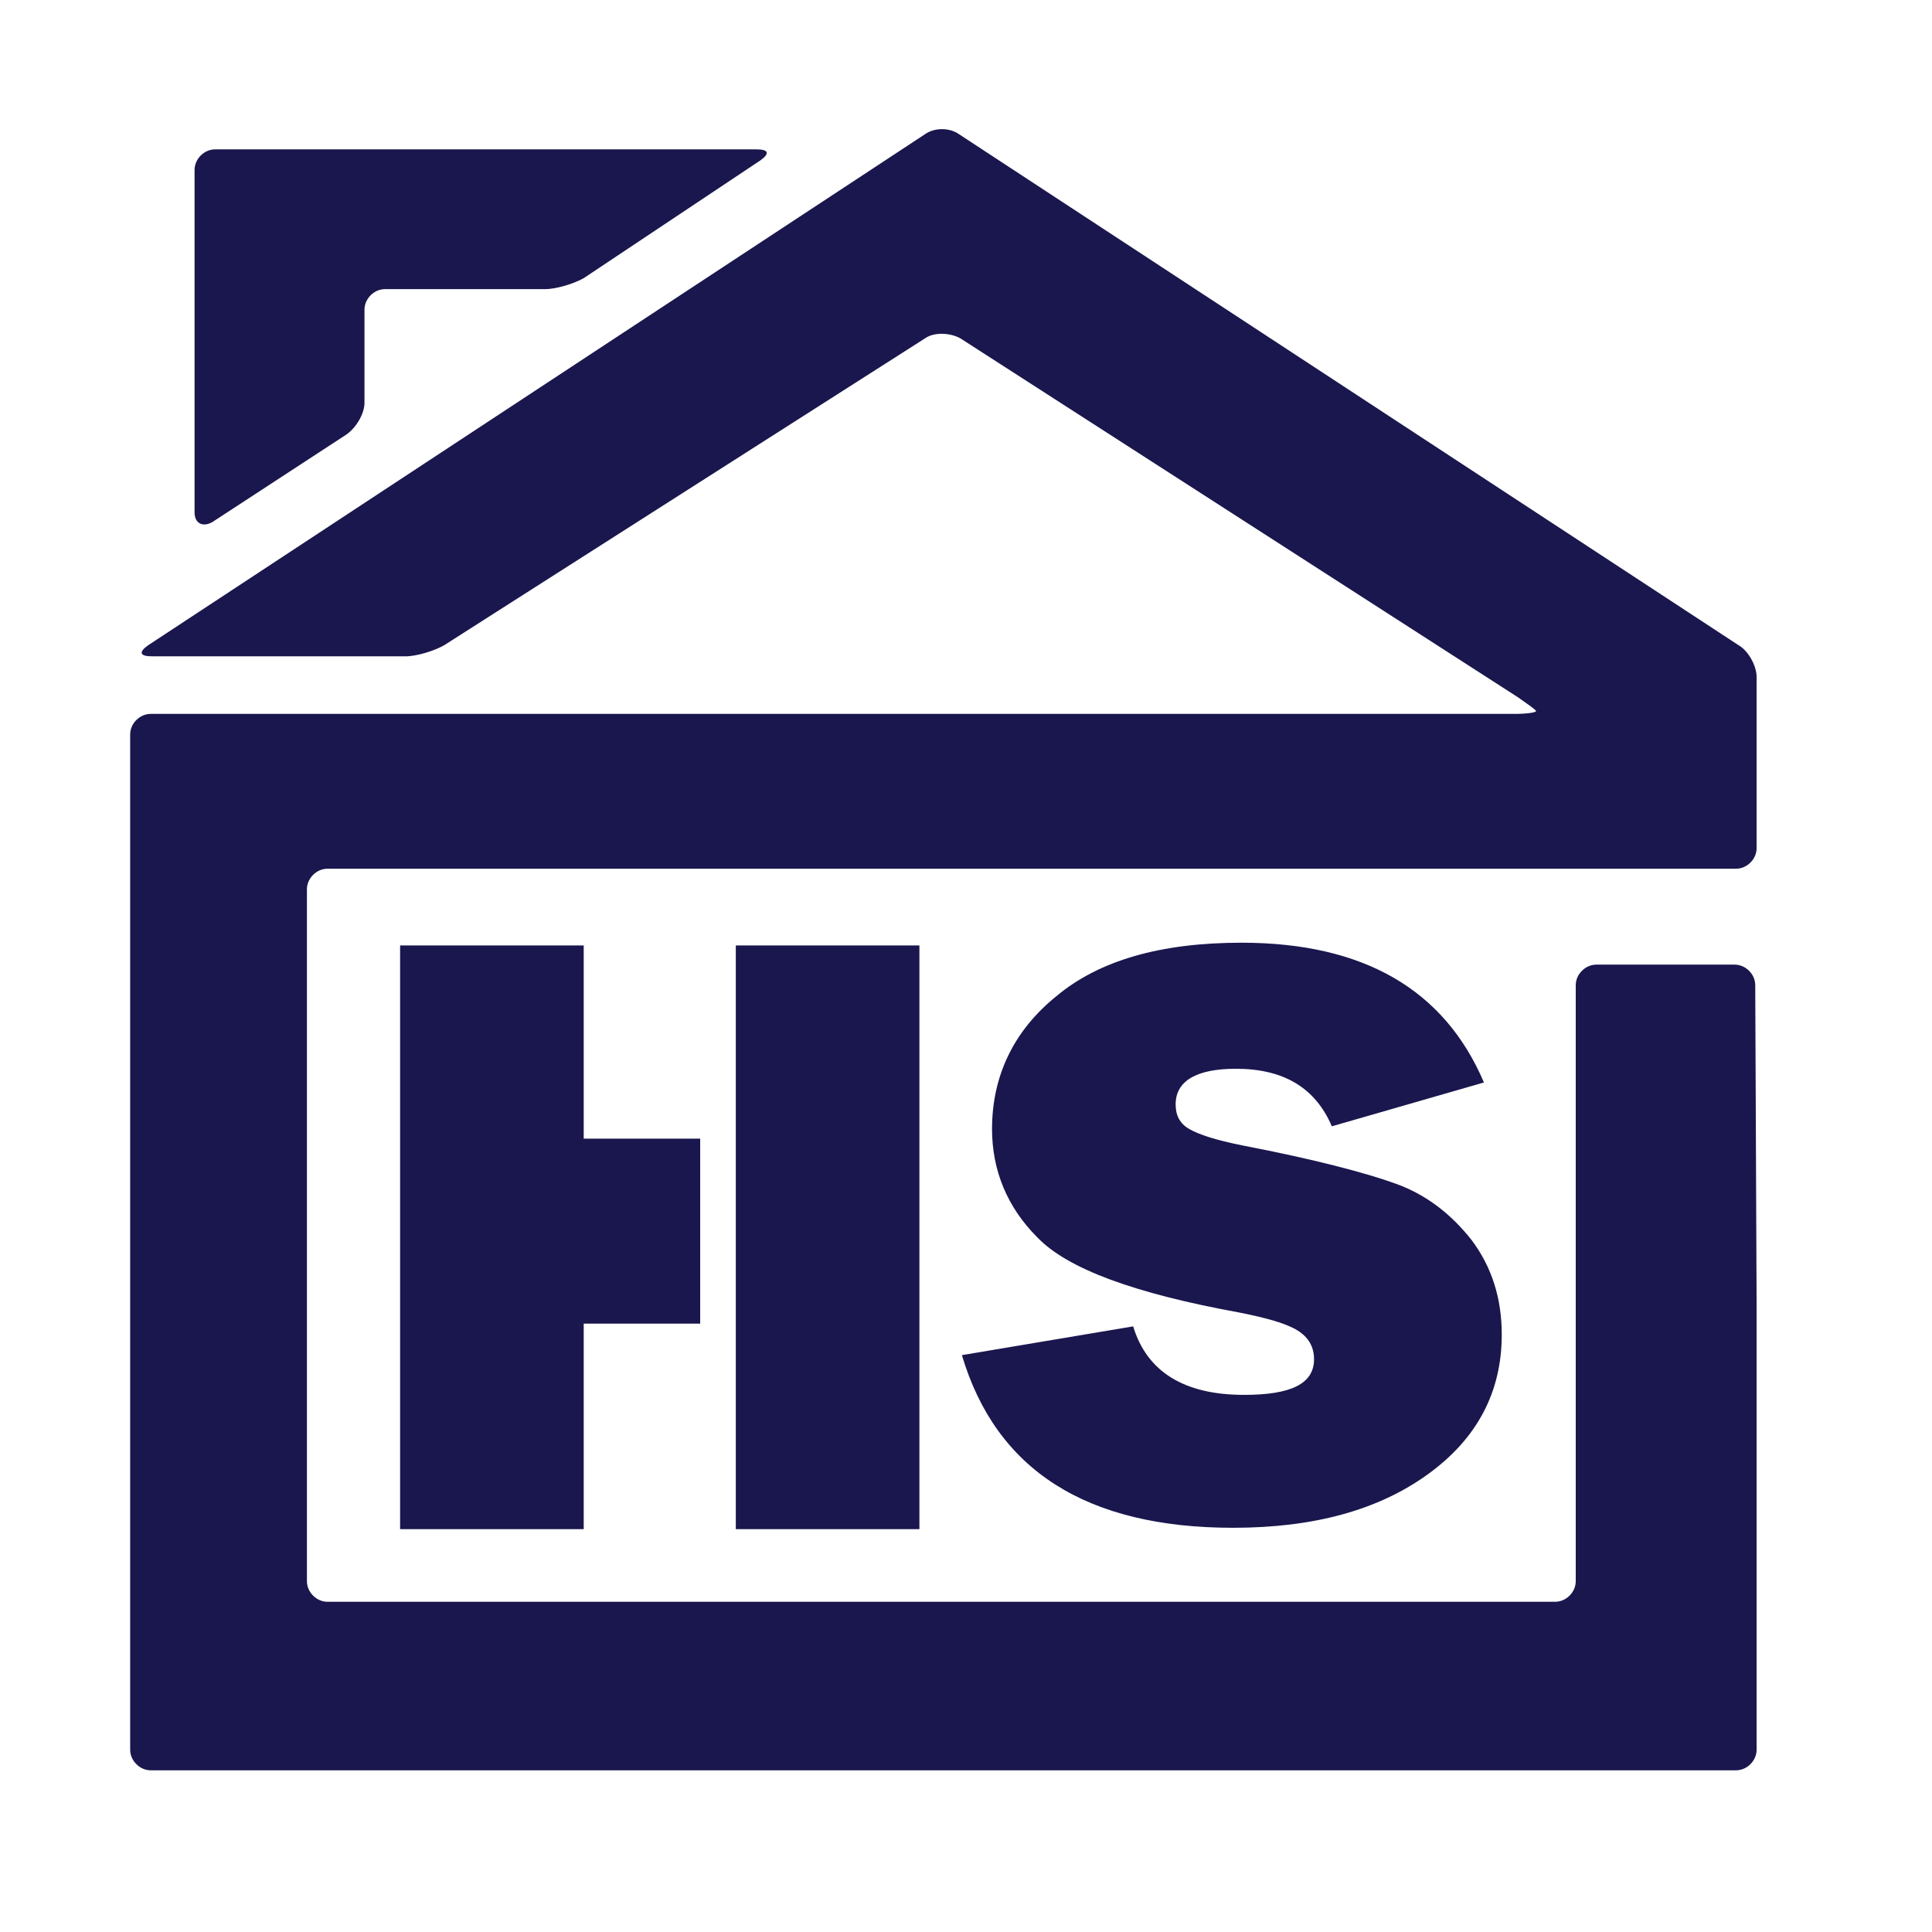 <?xml version="1.0" encoding="utf-8"?>
<!-- Generator: Adobe Illustrator 23.0.3, SVG Export Plug-In . SVG Version: 6.00 Build 0)  -->
<svg version="1.1" xmlns="http://www.w3.org/2000/svg" xmlns:xlink="http://www.w3.org/1999/xlink" x="0px" y="0px"
	 viewBox="0 0 141 141" style="enable-background:new 0 0 141 141;" xml:space="preserve">
<style type="text/css">
	.st0{fill:#1A174E;}
</style>
<g id="Layer_1">
	<g>
		<g>
			<path class="st0" d="M116.5,70.4c-0.8,0-1.5,0.7-1.5,1.5v33.8c0,0.8,0,2.2,0,3v6.7c0,0.8-0.7,1.5-1.5,1.5H23.9
				c-0.8,0-1.5-0.7-1.5-1.5V64.9c0-0.8,0.7-1.5,1.5-1.5h102.8c0.8,0,1.5-0.7,1.5-1.5V49.4c0-0.8-0.6-1.9-1.3-2.3L70,9.8
				c-0.7-0.5-1.8-0.5-2.5,0L10.8,47.1c-0.7,0.5-0.6,0.8,0.3,0.8h18.5c0.8,0,2.1-0.4,2.8-0.8l35.1-22.4c0.7-0.5,1.9-0.4,2.6,0
				l40.7,26.2c0.7,0.5,1.3,0.9,1.3,1c0,0.1-0.7,0.2-1.5,0.2H11c-0.8,0-1.5,0.7-1.5,1.5v74.1c0,0.8,0.7,1.5,1.5,1.5h115.7
				c0.8,0,1.5-0.7,1.5-1.5V98.3c0-0.8,0-2.2,0-3l-0.1-23.4c0-0.8-0.7-1.5-1.5-1.5H116.5z M26.6,22.6c0-0.8,0.7-1.5,1.5-1.5l11.7,0
				c0.8,0,2.1-0.4,2.8-0.8l12.9-8.6c0.7-0.5,0.6-0.8-0.3-0.8H15.7c-0.8,0-1.5,0.7-1.5,1.5l0,25c0,0.8,0.6,1.1,1.3,0.7l9.8-6.4
				c0.7-0.5,1.3-1.5,1.3-2.3L26.6,22.6z"/>
		</g>
	</g>
	<path class="st0" d="M70.2,98.9l12.5-2.1c1,3.3,3.7,5,8.1,5c3.4,0,5.1-0.8,5.1-2.6c0-0.9-0.4-1.6-1.2-2.1c-0.8-0.5-2.2-0.9-4.2-1.3
		c-7.7-1.4-12.6-3.2-14.8-5.5c-2.2-2.2-3.3-4.9-3.3-7.9c0-3.9,1.6-7.2,4.7-9.7c3.1-2.6,7.6-3.9,13.5-3.9c8.9,0,14.8,3.4,17.7,10.2
		l-11.1,3.2c-1.2-2.8-3.5-4.2-7-4.2c-2.9,0-4.4,0.9-4.4,2.6c0,0.8,0.3,1.4,1,1.8c0.7,0.4,1.9,0.8,3.9,1.2c5.2,1,9,2,11.2,2.8
		c2.2,0.8,4,2.2,5.5,4.1c1.5,2,2.2,4.3,2.2,6.9c0,4.2-1.8,7.6-5.4,10.2c-3.6,2.6-8.3,3.9-14.2,3.9C79.3,111.5,72.7,107.3,70.2,98.9z
		"/>
	<g>
		<polygon class="st0" points="53.7,69 53.7,83.1 53.7,83.1 53.7,96.6 53.7,96.6 53.7,111.6 67.1,111.6 67.1,69 		"/>
		<polygon class="st0" points="42.6,83.1 42.6,69 29.2,69 29.2,111.6 42.6,111.6 42.6,96.6 51.1,96.6 51.1,83.1 		"/>
	</g>
</g>
<g id="Layer_2">
	<g>
	</g>
</g>
</svg>
